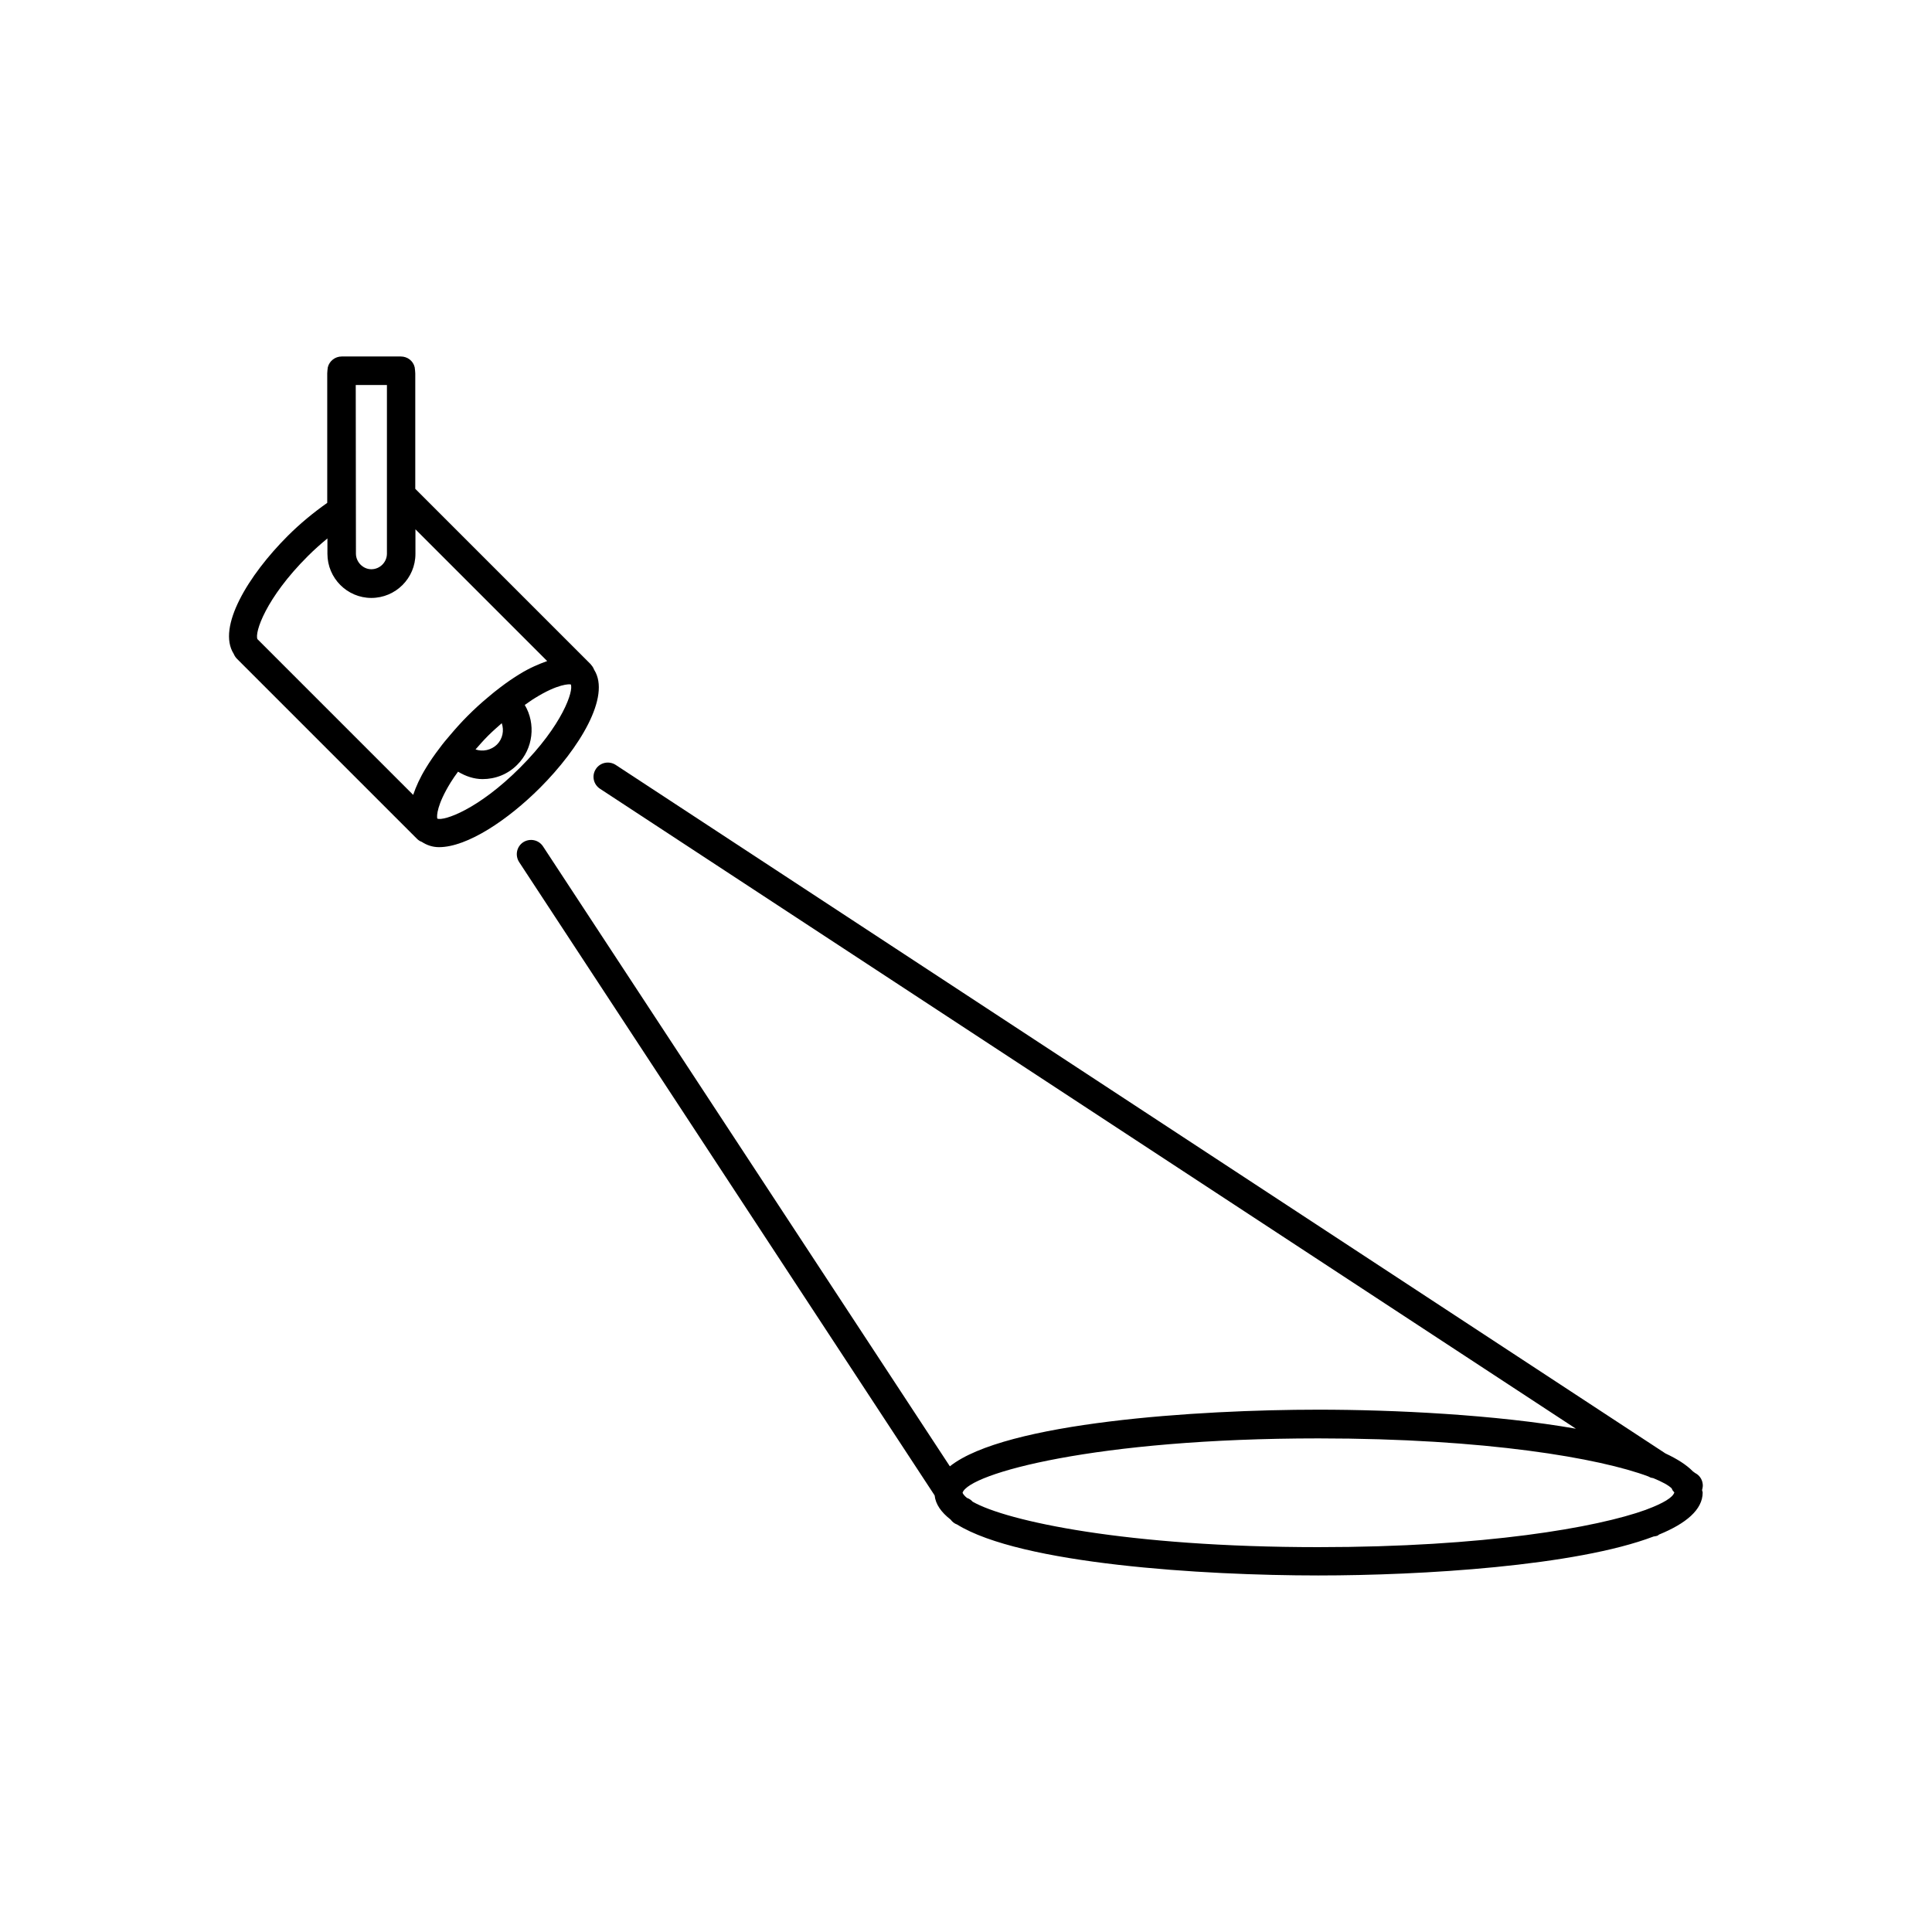 <?xml version="1.0" encoding="UTF-8"?>
<!-- Uploaded to: SVG Repo, www.svgrepo.com, Generator: SVG Repo Mixer Tools -->
<svg fill="#000000" width="800px" height="800px" version="1.1" viewBox="144 144 512 512" xmlns="http://www.w3.org/2000/svg">
 <g>
  <path d="m206.79 318.58 47.66 47.66s0.051 0 0.051 0.051c0.352 0.352 0.805 0.656 1.258 0.805 1.309 0.855 2.82 1.41 4.586 1.41 7.508 0 18.289-7.254 26.754-15.719 10.48-10.48 18.844-24.234 14.359-31.285-0.203-0.504-0.453-0.957-0.855-1.359v-0.051l-46.551-46.551v-30.582c0-0.301-0.102-1.309-0.152-1.613-0.402-1.715-1.914-2.871-3.68-2.871h-15.668c-1.762 0-3.273 1.211-3.68 2.871-0.051 0.301-0.152 1.309-0.152 1.613v34.309c-3.578 2.519-7.152 5.441-10.48 8.766-10.43 10.43-18.793 24.184-14.309 31.234 0.203 0.457 0.453 0.91 0.859 1.312zm88.469 6.801c0.805 1.613-2.117 10.73-13.453 22.066-11.133 11.133-20.152 14.156-21.914 13.504-0.203-0.707-0.102-3.68 3.527-9.574 0.555-0.906 1.258-1.914 1.965-2.871 2.016 1.211 4.231 1.965 6.5 1.965 3.375 0 6.699-1.258 9.219-3.828 4.231-4.231 4.938-10.832 1.965-15.82 0.906-0.605 1.812-1.309 2.672-1.812 6.144-3.828 9.164-3.727 9.52-3.629zm-25.242 17.23c1.059-1.211 2.117-2.418 3.324-3.629 1.16-1.16 2.418-2.266 3.629-3.324 0.656 1.914 0.25 4.133-1.258 5.644-1.562 1.512-3.781 1.965-5.695 1.309zm-23.477-96.578v44.688c0 2.266-1.863 4.133-4.133 4.133-2.215 0-4.082-1.914-4.082-4.133l-0.051-44.688zm-20.91 45.293c1.664-1.664 3.375-3.176 5.141-4.637v4.082c0 6.449 5.238 11.688 11.637 11.688 6.449 0 11.688-5.238 11.688-11.688v-6.5l34.914 34.914c-2.215 0.805-4.637 1.812-7.254 3.426-1.664 1.008-3.426 2.215-5.141 3.527-1.16 0.855-2.316 1.812-3.375 2.719-1.762 1.461-3.527 3.074-5.289 4.836-1.715 1.715-3.324 3.527-4.684 5.141-1.008 1.16-1.965 2.316-2.769 3.426-1.359 1.762-2.57 3.527-3.578 5.188-1.613 2.621-2.672 4.988-3.426 7.203l-41.262-41.262c-0.809-1.66 2.113-10.828 13.398-22.062z"/>
  <path d="m301.91 347.8c-1.16 1.762-0.656 4.082 1.109 5.238l258.61 169.58c-21.262-3.727-48.316-5.039-68.215-5.039-32.145 0-83.078 3.375-97.688 15.012l-107.82-164.29c-1.16-1.762-3.477-2.215-5.238-1.109-1.762 1.16-2.215 3.477-1.109 5.238l110.13 167.87c0.25 2.367 1.762 4.484 4.231 6.398 0.453 0.605 1.008 1.059 1.715 1.309 16.93 10.48 64.992 13.504 95.723 13.504 27.355 0 68.215-2.469 88.871-10.328 0.352-0.051 0.754-0.102 1.109-0.25 0.102-0.051 0.203-0.203 0.301-0.25 7.152-2.922 11.586-6.602 11.586-11.133 0-0.25-0.152-0.453-0.152-0.707 0.152-0.555 0.25-1.109 0.152-1.664-0.152-1.16-0.855-2.215-1.914-2.769l-0.25-0.152c-0.051-0.051-0.051-0.102-0.102-0.102-0.102-0.102-0.203-0.102-0.301-0.203-1.715-1.762-4.18-3.324-7.305-4.785l-278.21-182.48c-1.762-1.109-4.078-0.656-5.238 1.109zm279.31 187.67c0.301 0.203 0.605 0.152 0.906 0.25 2.316 0.957 4.031 1.863 4.887 2.719 0.102 0.203 0.152 0.402 0.301 0.605 0.102 0.152 0.301 0.301 0.402 0.453-0.352 1.309-2.871 2.871-7.356 4.535-0.051 0-0.051 0-0.102 0.051-13.047 4.734-42.824 9.926-86.855 9.926-50.785 0-82.625-6.902-91.645-12.043-0.402-0.453-0.906-0.805-1.512-1.008-0.555-0.453-1.008-0.957-1.16-1.359 1.613-5.09 35.164-14.41 94.312-14.41 44.586 0 74.613 5.289 87.41 10.078z"/>
 </g>
</svg>